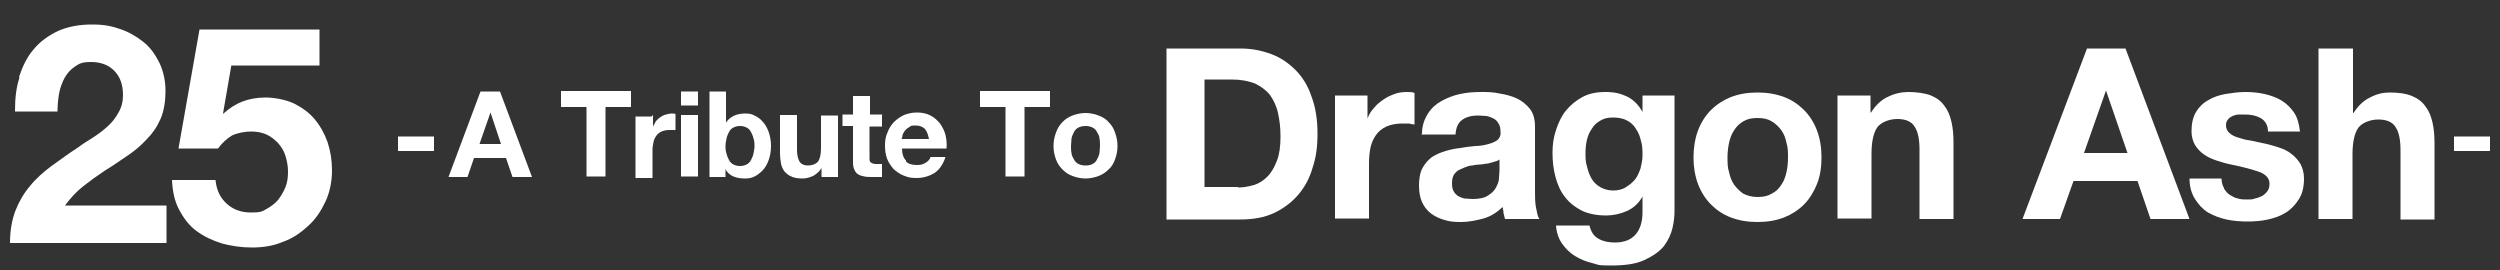 <?xml version="1.0" encoding="utf-8"?>
<!-- Generator: Adobe Illustrator 26.3.1, SVG Export Plug-In . SVG Version: 6.00 Build 0)  -->
<svg version="1.1" id="_イヤー_2" xmlns="http://www.w3.org/2000/svg" xmlns:xlink="http://www.w3.org/1999/xlink" x="0px"
	 y="0px" viewBox="0 0 500 54" style="enable-background:new 0 0 500 54;" xml:space="preserve">
<rect x="0" y="0" width="500" height="54" fill="#333333" stroke="none"/>
<style type="text/css">
	.st0{fill:#FFFFFF;}
	.st1{fill:none;}
</style>
<g id="_イヤー_1-2">
	<g>
		<g>
			<path class="st0" d="M3.8,15.4c0.7-2.1,1.6-4,2.9-5.5c1.3-1.6,3-2.8,4.9-3.7c2-0.9,4.3-1.3,6.8-1.3s3.8,0.3,5.6,0.9
				c1.8,0.6,3.3,1.5,4.7,2.6s2.4,2.6,3.2,4.2c0.8,1.7,1.2,3.6,1.2,5.6s-0.3,4-1,5.6s-1.6,2.9-2.8,4.1c-1.1,1.2-2.4,2.3-3.9,3.3
				c-1.5,1-2.9,2-4.4,2.9c-1.5,1-2.9,2-4.3,3.1s-2.6,2.4-3.7,3.9h20.3v7.5H2c0-2.5,0.4-4.7,1.1-6.5s1.7-3.5,2.9-4.9
				c1.2-1.5,2.7-2.8,4.3-4c1.7-1.2,3.4-2.5,5.3-3.7c0.9-0.7,1.9-1.3,3-2s2-1.4,2.9-2.2c0.9-0.8,1.6-1.7,2.2-2.8
				c0.6-1,0.9-2.2,0.9-3.5c0-2.1-0.6-3.7-1.8-4.9c-1.2-1.2-2.8-1.7-4.6-1.7s-2.3,0.3-3.2,0.9c-0.9,0.6-1.6,1.4-2.1,2.3
				c-0.5,1-0.9,2-1.1,3.2c-0.2,1.2-0.3,2.3-0.3,3.5H3c0-2.5,0.2-4.7,0.9-6.8L3.8,15.4z"/>
			<path class="st0" d="M46.3,12.9l-1.7,9.8h0.1c1.2-1.1,2.5-1.9,3.8-2.4s2.9-0.8,4.6-0.8s4,0.4,5.7,1.2c1.6,0.8,3,1.8,4.1,3.1
				c1.1,1.3,2,2.9,2.6,4.6c0.6,1.8,0.9,3.7,0.9,5.7s-0.4,4.3-1.3,6.2s-2,3.6-3.5,4.9c-1.5,1.4-3.1,2.5-5.1,3.2
				c-1.9,0.8-4,1.1-6.1,1.1s-4.1-0.3-6-0.8c-1.9-0.6-3.6-1.4-5.1-2.5s-2.6-2.6-3.5-4.3s-1.3-3.7-1.4-5.9h8.7c0.2,2,0.9,3.5,2.2,4.7
				s2.9,1.8,4.9,1.8s2.2-0.2,3.1-0.7c0.9-0.5,1.7-1.1,2.3-1.8c0.6-0.8,1.1-1.6,1.5-2.6s0.5-2,0.5-3.1s-0.2-2.1-0.5-3.1
				c-0.3-1-0.8-1.8-1.5-2.6c-0.7-0.7-1.4-1.3-2.3-1.7c-0.9-0.4-1.9-0.6-3.1-0.6s-2.8,0.3-3.8,0.8c-1,0.6-1.9,1.4-2.8,2.6h-7.9
				l4.2-23.8h24v7.2H46.2L46.3,12.9z"/>
			<path class="st0" d="M86.8,27.3v2.9h-7.2v-2.9H86.8z"/>
			<path class="st0" d="M100,18.3l6.4,17.1h-3.9l-1.3-3.8h-6.4l-1.3,3.8h-3.8l6.4-17.1h3.8L100,18.3z M100.2,28.8l-2.1-6.3l0,0
				l-2.2,6.3h4.4H100.2z"/>
			<path class="st0" d="M112.2,21.4v-3.2h14v3.2h-5.1v13.9h-3.8V21.4H112.2z"/>
			<path class="st0" d="M130.6,23v2.3l0,0c0.2-0.4,0.4-0.7,0.6-1.1c0.3-0.3,0.6-0.6,0.9-0.8c0.3-0.2,0.7-0.4,1.1-0.5
				c0.4-0.1,0.8-0.2,1.2-0.2s0.5,0,0.7,0.1V26c-0.2,0-0.3,0-0.6,0c-0.2,0-0.4,0-0.6,0c-0.6,0-1.1,0.1-1.6,0.3
				c-0.4,0.2-0.8,0.5-1,0.8c-0.3,0.4-0.5,0.8-0.6,1.3s-0.2,1-0.2,1.6v5.6h-3.4V23.3h3.2L130.6,23z"/>
			<path class="st0" d="M139.6,23v12.3h-3.4V23H139.6z M136.2,21.1v-2.8h3.4v2.8H136.2z"/>
			<path class="st0" d="M145.2,18.3v6.2l0,0c0.4-0.6,1-1.1,1.7-1.4s1.4-0.4,2.2-0.4s1.2,0.1,1.8,0.4s1.1,0.6,1.6,1.2
				c0.5,0.5,0.9,1.2,1.2,2s0.5,1.8,0.5,2.9s-0.2,2.1-0.5,2.9c-0.3,0.8-0.7,1.5-1.2,2s-1,0.9-1.6,1.2s-1.2,0.4-1.8,0.4
				c-0.9,0-1.7-0.1-2.4-0.4c-0.7-0.3-1.3-0.8-1.6-1.5l0,0v1.6h-3.2V18.3H145.2L145.2,18.3z M150.7,27.7c-0.1-0.5-0.3-0.9-0.5-1.3
				s-0.5-0.7-0.9-0.9c-0.4-0.2-0.8-0.3-1.3-0.3s-0.9,0.1-1.3,0.3c-0.4,0.2-0.7,0.5-0.9,0.9s-0.4,0.8-0.5,1.3s-0.2,1-0.2,1.5
				s0,1,0.2,1.5c0.1,0.5,0.3,0.9,0.5,1.3s0.5,0.7,0.9,0.9s0.8,0.3,1.3,0.3s0.9-0.1,1.3-0.3c0.4-0.2,0.7-0.5,0.9-0.9s0.4-0.8,0.5-1.3
				s0.2-1,0.2-1.5S150.9,28.2,150.7,27.7z"/>
			<path class="st0" d="M164.3,35.3v-1.7l0,0c-0.4,0.7-1,1.2-1.7,1.6c-0.7,0.3-1.4,0.5-2.1,0.5s-1.7-0.1-2.2-0.4
				c-0.6-0.2-1-0.6-1.4-1c-0.3-0.4-0.6-1-0.7-1.6c-0.1-0.6-0.2-1.3-0.2-2.1V23h3.4v7c0,1,0.2,1.8,0.5,2.3s0.9,0.8,1.7,0.8
				s1.6-0.3,2-0.8s0.6-1.5,0.6-2.7v-6.5h3.4v12.3h-3.2L164.3,35.3z"/>
			<path class="st0" d="M176.4,23v2.3h-2.5v6.1c0,0.6,0,1,0.3,1.1c0.2,0.2,0.6,0.3,1.1,0.3s0.4,0,0.6,0c0.2,0,0.3,0,0.5,0v2.6
				c-0.3,0-0.6,0-1,0s-0.7,0-1,0c-0.5,0-1,0-1.5-0.1s-0.9-0.2-1.2-0.4c-0.4-0.2-0.6-0.5-0.8-0.9s-0.3-0.9-0.3-1.5v-7.3h-2.1v-2.3
				h2.1v-3.7h3.4v3.7h2.5L176.4,23z"/>
			<path class="st0" d="M181.2,32.3c0.5,0.5,1.2,0.7,2.2,0.7s1.3-0.2,1.8-0.5s0.8-0.7,0.9-1.1h3c-0.5,1.5-1.2,2.5-2.2,3.2
				c-1,0.6-2.2,1-3.6,1s-1.8-0.2-2.6-0.5s-1.4-0.8-2-1.3c-0.5-0.6-1-1.3-1.3-2.1c-0.3-0.8-0.4-1.7-0.4-2.6s0.1-1.8,0.5-2.6
				c0.3-0.8,0.7-1.5,1.3-2.1s1.2-1,2-1.4c0.8-0.3,1.6-0.5,2.6-0.5s2,0.2,2.7,0.6c0.8,0.4,1.4,1,1.9,1.6c0.5,0.7,0.9,1.5,1.1,2.3
				c0.2,0.9,0.3,1.8,0.2,2.7h-8.9c0,1.1,0.3,1.9,0.8,2.4V32.3z M185,25.8c-0.4-0.4-1-0.7-1.8-0.7s-1,0-1.3,0.3
				c-0.4,0.2-0.6,0.4-0.9,0.7c-0.2,0.3-0.4,0.6-0.5,0.9c0,0.3-0.1,0.6-0.2,0.8h5.5C185.6,26.9,185.4,26.3,185,25.8z"/>
			<path class="st0" d="M196,21.4v-3.2h14v3.2h-5.1v13.9h-3.8V21.4H196L196,21.4z"/>
			<path class="st0" d="M211.2,26.5c0.3-0.8,0.7-1.5,1.3-2.1s1.2-1,2-1.3s1.7-0.5,2.6-0.5s1.9,0.2,2.6,0.5c0.8,0.3,1.5,0.7,2,1.3
				c0.6,0.6,1,1.2,1.3,2.1c0.3,0.8,0.5,1.7,0.5,2.7s-0.2,1.9-0.5,2.7c-0.3,0.8-0.7,1.5-1.3,2c-0.6,0.6-1.2,1-2,1.3s-1.7,0.5-2.6,0.5
				s-1.8-0.2-2.6-0.5s-1.4-0.7-2-1.3s-1-1.2-1.3-2s-0.5-1.7-0.5-2.7S210.9,27.3,211.2,26.5z M214.3,30.6c0,0.5,0.3,0.9,0.5,1.3
				s0.5,0.7,0.9,0.9s0.9,0.3,1.4,0.3s1.1-0.1,1.4-0.3c0.4-0.2,0.7-0.5,0.9-0.9s0.4-0.8,0.5-1.3c0-0.5,0.1-1,0.1-1.4s0-1-0.1-1.5
				c0-0.5-0.3-0.9-0.5-1.3s-0.5-0.7-0.9-0.9c-0.4-0.2-0.9-0.3-1.4-0.3s-1,0.1-1.4,0.3c-0.4,0.2-0.7,0.5-0.9,0.9s-0.4,0.8-0.5,1.3
				c0,0.5-0.1,1-0.1,1.5S214.2,30.2,214.3,30.6z"/>
			<path class="st0" d="M248.1,9.7c2.2,0,4.2,0.4,6.1,1.1c1.9,0.7,3.5,1.8,4.9,3.2s2.5,3.2,3.2,5.3c0.8,2.1,1.2,4.6,1.2,7.4
				s-0.3,4.8-1,6.9c-0.6,2.1-1.6,3.9-2.9,5.4s-2.9,2.7-4.8,3.6c-1.9,0.9-4.2,1.3-6.8,1.3h-14.7V9.7H248.1L248.1,9.7z M247.6,37.5
				c1.1,0,2.1-0.2,3.2-0.5c1-0.3,1.9-0.9,2.7-1.7s1.4-1.9,1.9-3.2s0.7-2.9,0.7-4.8s-0.2-3.3-0.5-4.7c-0.3-1.4-0.9-2.6-1.6-3.6
				c-0.8-1-1.8-1.7-3-2.3c-1.3-0.5-2.8-0.8-4.7-0.8h-5.4v21.5h6.7V37.5z"/>
			<path class="st0" d="M273.5,19.1v4.6l0,0c0.3-0.8,0.7-1.5,1.3-2.1c0.5-0.7,1.2-1.2,1.9-1.7c0.7-0.5,1.4-0.8,2.2-1.1
				s1.6-0.4,2.5-0.4s0.9,0,1.5,0.2v6.3c-0.3,0-0.7-0.1-1.1-0.2c-0.4,0-0.9,0-1.3,0c-1.2,0-2.3,0.2-3.2,0.6c-0.9,0.4-1.6,1-2.1,1.7
				s-0.9,1.6-1.1,2.5c-0.2,1-0.3,2-0.3,3.1v11.1H267V19.1H273.5z"/>
			<path class="st0" d="M284.4,26.7c0-1.6,0.5-2.9,1.2-4s1.6-1.9,2.7-2.5s2.3-1.1,3.7-1.4c1.4-0.3,2.7-0.4,4.1-0.4s2.5,0,3.8,0.3
				c1.3,0.2,2.4,0.5,3.5,1c1,0.5,1.9,1.2,2.6,2.1s1,2.1,1,3.6v12.9c0,1.1,0,2.2,0.2,3.2s0.3,1.8,0.7,2.3H301
				c-0.1-0.4-0.2-0.8-0.3-1.2c0-0.4-0.1-0.8-0.2-1.2c-1.1,1.1-2.4,1.9-3.8,2.3c-1.5,0.4-3,0.7-4.5,0.7s-2.3-0.1-3.3-0.4
				c-1-0.3-1.9-0.7-2.7-1.3c-0.8-0.6-1.4-1.4-1.8-2.3c-0.4-0.9-0.6-2-0.6-3.3s0.2-2.6,0.7-3.5s1.1-1.6,1.9-2.2
				c0.8-0.5,1.7-0.9,2.7-1.2c1-0.3,2-0.5,3-0.6c1-0.2,2-0.3,3-0.4c1,0,1.9-0.2,2.6-0.4c0.8-0.2,1.4-0.5,1.8-0.8
				c0.4-0.4,0.7-0.9,0.6-1.6c0-0.7-0.1-1.3-0.4-1.7c-0.2-0.4-0.6-0.8-1-1s-0.9-0.4-1.4-0.5c-0.5,0-1.1-0.1-1.7-0.1
				c-1.3,0-2.4,0.3-3.2,0.9c-0.8,0.6-1.2,1.5-1.3,2.9h-6.8L284.4,26.7z M300.1,31.7c-0.3,0.3-0.6,0.5-1.1,0.6
				c-0.4,0.1-0.9,0.3-1.4,0.4c-0.5,0-1,0.2-1.6,0.2c-0.5,0-1.1,0.1-1.6,0.2c-0.5,0-1,0.2-1.5,0.4s-0.9,0.4-1.3,0.6
				c-0.4,0.3-0.7,0.6-0.9,1c-0.2,0.4-0.3,0.9-0.3,1.6s0.1,1.1,0.3,1.5c0.2,0.4,0.5,0.7,0.9,1c0.4,0.2,0.8,0.4,1.3,0.5
				c0.5,0,1,0.1,1.6,0.1c1.3,0,2.4-0.2,3.1-0.7c0.7-0.4,1.3-1,1.6-1.6c0.3-0.6,0.6-1.2,0.6-1.9c0-0.6,0.1-1.1,0.1-1.5v-2.5
				L300.1,31.7z"/>
			<path class="st0" d="M334.5,45.6c-0.3,1.3-0.9,2.5-1.7,3.6c-0.9,1.1-2.2,2-3.9,2.8c-1.7,0.8-3.9,1.1-6.8,1.1s-2.4-0.2-3.7-0.5
				c-1.3-0.3-2.4-0.8-3.4-1.4c-1-0.6-1.9-1.5-2.6-2.5s-1.1-2.2-1.2-3.6h6.7c0.3,1.3,0.9,2.2,1.9,2.7c0.9,0.5,2,0.7,3.2,0.7
				c1.9,0,3.3-0.6,4.2-1.7c0.9-1.1,1.3-2.6,1.3-4.3v-3.2l0,0c-0.7,1.3-1.8,2.3-3.1,2.9c-1.4,0.6-2.8,0.9-4.3,0.9s-3.4-0.3-4.8-1
				c-1.3-0.7-2.4-1.5-3.3-2.7c-0.9-1.1-1.5-2.5-1.9-4s-0.6-3.1-0.6-4.8s0.2-3.1,0.7-4.6s1.1-2.8,2-3.9s2-2,3.3-2.7s2.8-1,4.6-1
				s3,0.3,4.3,0.9c1.2,0.6,2.3,1.6,3.1,3.1l0,0v-3.3h6.4v23.1C334.9,43.2,334.8,44.3,334.5,45.6L334.5,45.6z M325.2,37.4
				c0.7-0.4,1.3-0.9,1.8-1.5s0.8-1.4,1.1-2.2c0.2-0.8,0.4-1.7,0.4-2.6s0-2-0.3-2.9c-0.2-0.9-0.5-1.7-1-2.4c-0.4-0.7-1-1.3-1.8-1.7
				c-0.7-0.4-1.7-0.6-2.8-0.6s-1.8,0.2-2.5,0.6s-1.3,0.9-1.7,1.6c-0.5,0.7-0.8,1.4-1,2.2c-0.2,0.8-0.3,1.7-0.3,2.7s0,1.8,0.3,2.7
				c0.2,0.9,0.5,1.7,0.9,2.4s1,1.3,1.7,1.7s1.6,0.7,2.6,0.7s1.8-0.2,2.5-0.6L325.2,37.4z"/>
			<path class="st0" d="M339.6,26.1c0.6-1.6,1.5-3,2.6-4.1s2.5-2,4-2.6c1.6-0.6,3.3-0.9,5.3-0.9s3.7,0.3,5.3,0.9
				c1.6,0.6,2.9,1.5,4,2.6s2,2.5,2.6,4.1s0.9,3.4,0.9,5.4s-0.3,3.8-0.9,5.3s-1.5,3-2.6,4.1s-2.5,2-4,2.6c-1.6,0.6-3.3,0.9-5.3,0.9
				s-3.7-0.3-5.3-0.9c-1.6-0.6-2.9-1.5-4-2.6s-2-2.5-2.6-4.1s-0.9-3.4-0.9-5.3S339,27.7,339.6,26.1z M345.8,34.4
				c0.2,0.9,0.5,1.8,1,2.5s1.1,1.3,1.8,1.8c0.8,0.4,1.7,0.7,2.9,0.7s2.1-0.2,2.9-0.7c0.8-0.4,1.4-1,1.9-1.8c0.5-0.7,0.8-1.6,1-2.5
				s0.3-1.9,0.3-2.9s0-2-0.3-2.9c-0.2-1-0.5-1.8-1-2.5s-1.1-1.3-1.9-1.8s-1.7-0.7-2.9-0.7s-2.1,0.2-2.9,0.7s-1.4,1.1-1.8,1.8
				c-0.5,0.7-0.8,1.6-1,2.5c-0.2,1-0.3,1.9-0.3,2.9C345.5,32.5,345.5,33.5,345.8,34.4z"/>
			<path class="st0" d="M374.1,19.1v3.4h0.1c0.9-1.4,2-2.5,3.3-3.1c1.4-0.7,2.8-1,4.2-1s3.3,0.2,4.5,0.7s2.1,1.2,2.7,2.1
				c0.7,0.9,1.1,1.9,1.4,3.2s0.4,2.7,0.4,4.2v15.2h-6.8V29.9c0-2-0.3-3.6-1-4.6c-0.6-1-1.8-1.5-3.4-1.5s-3.2,0.6-4,1.6
				c-0.8,1.1-1.2,2.9-1.2,5.4v12.9h-6.8V19.1H374.1L374.1,19.1z"/>
			<path class="st0" d="M425.1,9.7l12.8,34.1h-7.8l-2.6-7.6h-12.8l-2.7,7.6h-7.5l12.9-34.1C417.4,9.7,425.1,9.7,425.1,9.7z
				 M425.5,30.6l-4.3-12.5l0,0l-4.4,12.5h8.8H425.5z"/>
			<path class="st0" d="M444.8,37.7c0.3,0.5,0.7,1,1.2,1.3s1,0.6,1.6,0.7c0.6,0.2,1.3,0.2,1.9,0.2s1,0,1.5-0.2
				c0.5-0.1,1-0.3,1.4-0.5s0.8-0.6,1.1-1c0.3-0.4,0.4-0.9,0.4-1.5c0-1-0.7-1.8-2-2.3c-1.4-0.5-3.2-1-5.7-1.5c-1-0.2-2-0.5-2.9-0.8
				s-1.8-0.7-2.5-1.2s-1.3-1.1-1.8-1.9c-0.4-0.7-0.7-1.7-0.7-2.7c0-1.6,0.3-2.9,0.9-3.9s1.4-1.8,2.5-2.4c1-0.6,2.2-1,3.4-1.2
				c1.3-0.2,2.6-0.4,3.9-0.4s2.6,0.1,3.9,0.4s2.4,0.7,3.4,1.3c1,0.6,1.8,1.4,2.5,2.4s1,2.3,1.2,3.8h-6.4c0-1.3-0.6-2.2-1.5-2.7
				s-1.9-0.7-3.2-0.7s-0.8,0-1.2,0c-0.4,0-0.9,0.2-1.2,0.3c-0.4,0.2-0.7,0.4-0.9,0.7c-0.3,0.3-0.4,0.7-0.4,1.2s0.2,1.1,0.7,1.5
				c0.4,0.4,1,0.7,1.7,0.9c0.7,0.2,1.5,0.5,2.5,0.6c0.9,0.2,1.9,0.4,2.8,0.6c1,0.2,1.9,0.5,2.9,0.8c0.9,0.3,1.8,0.7,2.5,1.3
				c0.7,0.5,1.3,1.2,1.8,2c0.4,0.8,0.7,1.7,0.7,2.9c0,1.6-0.3,3-1,4.1s-1.5,2-2.6,2.7s-2.3,1.1-3.6,1.4c-1.4,0.3-2.7,0.4-4.1,0.4
				s-2.8-0.1-4.2-0.4s-2.6-0.8-3.7-1.4c-1.1-0.7-1.9-1.6-2.6-2.7c-0.7-1.1-1.1-2.5-1.1-4.1h6.4c0,0.7,0.2,1.4,0.5,1.9L444.8,37.7z"
				/>
			<path class="st0" d="M470.6,9.7v12.9h0.1c0.9-1.4,2-2.5,3.3-3.1c1.3-0.7,2.6-1,3.9-1c1.8,0,3.3,0.2,4.5,0.7s2.1,1.2,2.7,2.1
				c0.7,0.9,1.1,1.9,1.4,3.2c0.3,1.3,0.4,2.7,0.4,4.2v15.2h-6.8V30c0-2-0.3-3.6-1-4.6c-0.6-1-1.8-1.5-3.4-1.5s-3.2,0.6-4,1.6
				c-0.8,1.1-1.2,2.9-1.2,5.4v12.9h-6.8V9.7h6.8H470.6z"/>
			<path class="st0" d="M498,27.3v2.9h-7.2v-2.9H498z"/>
		</g>
		<rect class="st1" width="500" height="54"/>
	</g>
</g>
</svg>
